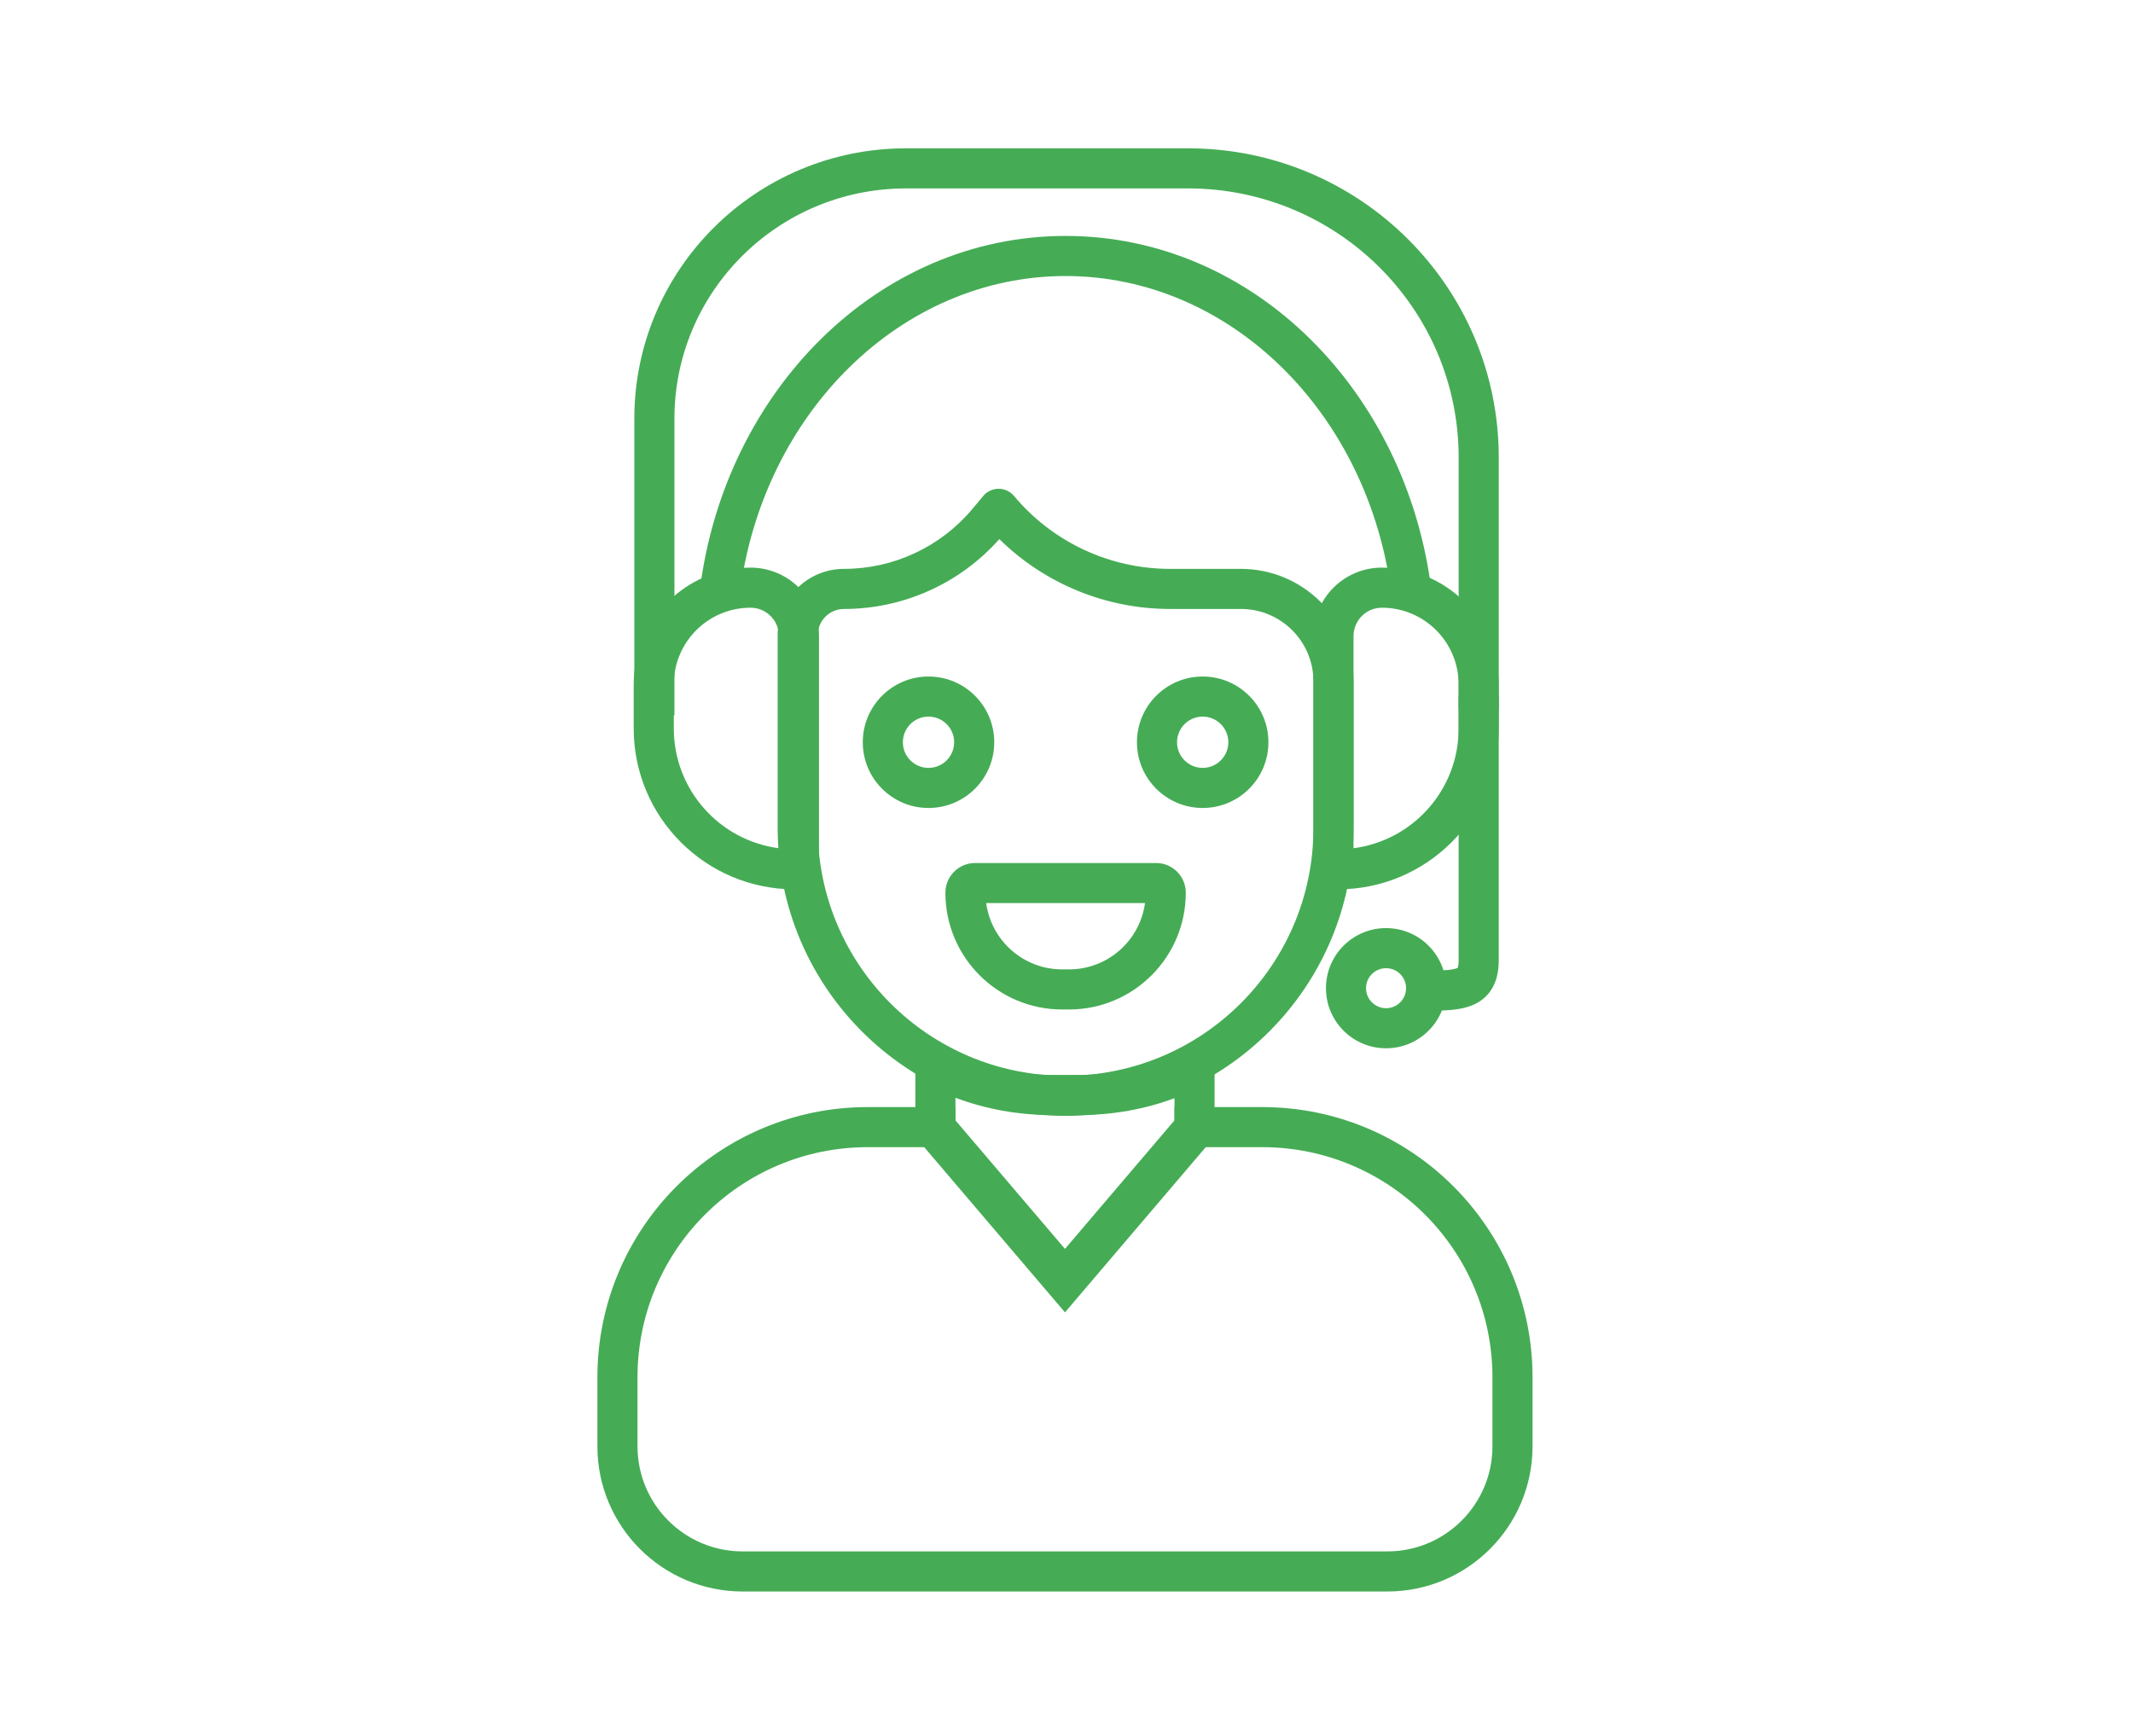 <svg width="532" height="433" viewBox="0 0 532 433" fill="none" xmlns="http://www.w3.org/2000/svg">
<path fill-rule="evenodd" clip-rule="evenodd" d="M158.211 104.444C158.211 67.171 188.581 37 225.989 37H296.3C339.082 37 373.809 71.504 373.809 114.123V176.88H363.809V114.123C363.809 77.077 333.609 47 296.3 47H225.989C194.054 47 168.211 72.744 168.211 104.444V178.441H158.211V104.444Z" fill="#45AC55"/>
<path fill-rule="evenodd" clip-rule="evenodd" d="M249.072 121.926C250.554 121.926 251.959 122.583 252.909 123.719C262.545 135.246 276.796 141.908 291.821 141.908H309.497C325.013 141.908 337.592 154.486 337.592 170.002V206.542C337.592 246.205 305.439 278.358 265.776 278.358C226.114 278.358 193.961 246.205 193.961 206.542V158.455C193.961 149.316 201.369 141.908 210.508 141.908C222.881 141.908 234.617 136.422 242.553 126.929L245.236 123.719C246.186 122.583 247.591 121.926 249.072 121.926ZM249.246 134.48C239.438 145.546 225.342 151.908 210.508 151.908C206.892 151.908 203.961 154.839 203.961 158.455V206.542C203.961 240.682 231.637 268.358 265.776 268.358C299.916 268.358 327.592 240.682 327.592 206.542V170.002C327.592 160.009 319.49 151.908 309.497 151.908H291.821C275.816 151.908 260.544 145.594 249.246 134.48Z" fill="#45AC55"/>
<path fill-rule="evenodd" clip-rule="evenodd" d="M235.797 222.69C235.797 218.596 239.116 215.277 243.209 215.277H288.34C292.434 215.277 295.752 218.596 295.752 222.69C295.752 238.776 282.712 251.816 266.626 251.816H264.923C248.837 251.816 235.797 238.776 235.797 222.69ZM245.97 225.277C247.233 234.617 255.237 241.816 264.923 241.816H266.626C276.312 241.816 284.316 234.617 285.579 225.277H245.97Z" fill="#45AC55"/>
<path fill-rule="evenodd" clip-rule="evenodd" d="M231.584 178.758C228.051 178.758 225.188 181.621 225.188 185.154C225.188 188.686 228.051 191.55 231.584 191.55C235.116 191.55 237.98 188.686 237.98 185.154C237.98 181.621 235.116 178.758 231.584 178.758ZM215.188 185.154C215.188 176.099 222.528 168.758 231.584 168.758C240.639 168.758 247.98 176.099 247.98 185.154C247.98 194.209 240.639 201.55 231.584 201.55C222.528 201.55 215.188 194.209 215.188 185.154Z" fill="#45AC55"/>
<path fill-rule="evenodd" clip-rule="evenodd" d="M299.966 178.758C296.434 178.758 293.57 181.621 293.57 185.154C293.57 188.686 296.434 191.55 299.966 191.55C303.499 191.55 306.362 188.686 306.362 185.154C306.362 181.621 303.499 178.758 299.966 178.758ZM283.57 185.154C283.57 176.099 290.911 168.758 299.966 168.758C309.022 168.758 316.362 176.099 316.362 185.154C316.362 194.209 309.022 201.55 299.966 201.55C290.911 201.55 283.57 194.209 283.57 185.154Z" fill="#45AC55"/>
<path fill-rule="evenodd" clip-rule="evenodd" d="M228.305 257.98L235.592 261.729C243.558 265.827 252.594 268.142 262.185 268.142H269.366C278.843 268.142 287.777 265.882 295.672 261.876L302.934 258.191V283.569L265.62 327.373L228.305 283.569V257.98ZM238.305 273.844V279.887L265.62 311.952L292.934 279.887V273.96C285.585 276.666 277.644 278.142 269.366 278.142H262.185C253.79 278.142 245.741 276.623 238.305 273.844Z" fill="#45AC55"/>
<path fill-rule="evenodd" clip-rule="evenodd" d="M216.444 286.16C184.72 286.16 159 311.879 159 343.604V360.777C159 375.258 170.741 386.999 185.222 386.999H346.016C360.498 386.999 372.238 375.258 372.238 360.777V343.604C372.238 311.879 346.518 286.16 314.794 286.16H300.376L265.619 326.962L230.862 286.16H216.444ZM149 343.604C149 306.356 179.197 276.16 216.444 276.16H238.304V279.475L265.619 311.541L292.934 279.475V276.16H314.794C352.041 276.16 382.238 306.356 382.238 343.604V360.777C382.238 380.781 366.02 396.999 346.016 396.999H185.222C165.218 396.999 149 380.781 149 360.777V343.604Z" fill="#45AC55"/>
<path fill-rule="evenodd" clip-rule="evenodd" d="M363.805 239.464V173.758H373.805V239.464C373.805 241.676 373.499 243.916 372.497 245.928C371.422 248.084 369.749 249.577 367.759 250.517C365.917 251.386 363.893 251.743 362.009 251.922C360.098 252.103 357.941 252.13 355.691 252.13V242.13C357.942 242.13 359.675 242.098 361.066 241.966C362.485 241.832 363.177 241.622 363.488 241.474C363.519 241.46 363.542 241.448 363.56 241.438C363.627 241.284 363.805 240.745 363.805 239.464ZM363.604 241.41C363.605 241.41 363.604 241.411 363.601 241.412C363.603 241.411 363.604 241.41 363.604 241.41Z" fill="#45AC55"/>
<path fill-rule="evenodd" clip-rule="evenodd" d="M345.702 241.516C342.946 241.516 340.711 243.75 340.711 246.507C340.711 249.263 342.946 251.498 345.702 251.498C348.459 251.498 350.693 249.263 350.693 246.507C350.693 243.75 348.459 241.516 345.702 241.516ZM330.711 246.507C330.711 238.227 337.423 231.516 345.702 231.516C353.981 231.516 360.693 238.227 360.693 246.507C360.693 254.786 353.981 261.498 345.702 261.498C337.423 261.498 330.711 254.786 330.711 246.507Z" fill="#45AC55"/>
<path fill-rule="evenodd" clip-rule="evenodd" d="M158.055 170.739C158.055 154.642 171.103 141.594 187.2 141.594C196.629 141.594 204.272 149.237 204.272 158.666V221.844H198.18C176.019 221.844 158.055 203.879 158.055 181.719V170.739ZM187.2 151.594C176.626 151.594 168.055 160.165 168.055 170.739V181.719C168.055 197.032 179.481 209.677 194.272 211.592V158.666C194.272 154.76 191.106 151.594 187.2 151.594Z" fill="#45AC55"/>
<path fill-rule="evenodd" clip-rule="evenodd" d="M373.805 170.739C373.805 154.642 360.756 141.594 344.66 141.594C335.231 141.594 327.587 149.237 327.587 158.666V221.844H333.68C355.84 221.844 373.805 203.879 373.805 181.719V170.739ZM344.66 151.594C355.233 151.594 363.805 160.165 363.805 170.739V181.719C363.805 197.032 352.379 209.677 337.587 211.592V158.666C337.587 154.76 340.754 151.594 344.66 151.594Z" fill="#45AC55"/>
<path fill-rule="evenodd" clip-rule="evenodd" d="M265.773 68.856C224.759 68.856 190.112 103.024 184.463 148.46L174.539 147.226C180.691 97.748 218.798 58.855 265.773 58.855C312.749 58.855 350.856 97.748 357.008 147.226L347.084 148.46C341.435 103.024 306.787 68.856 265.773 68.856Z" fill="#45AC55"/>
</svg>
